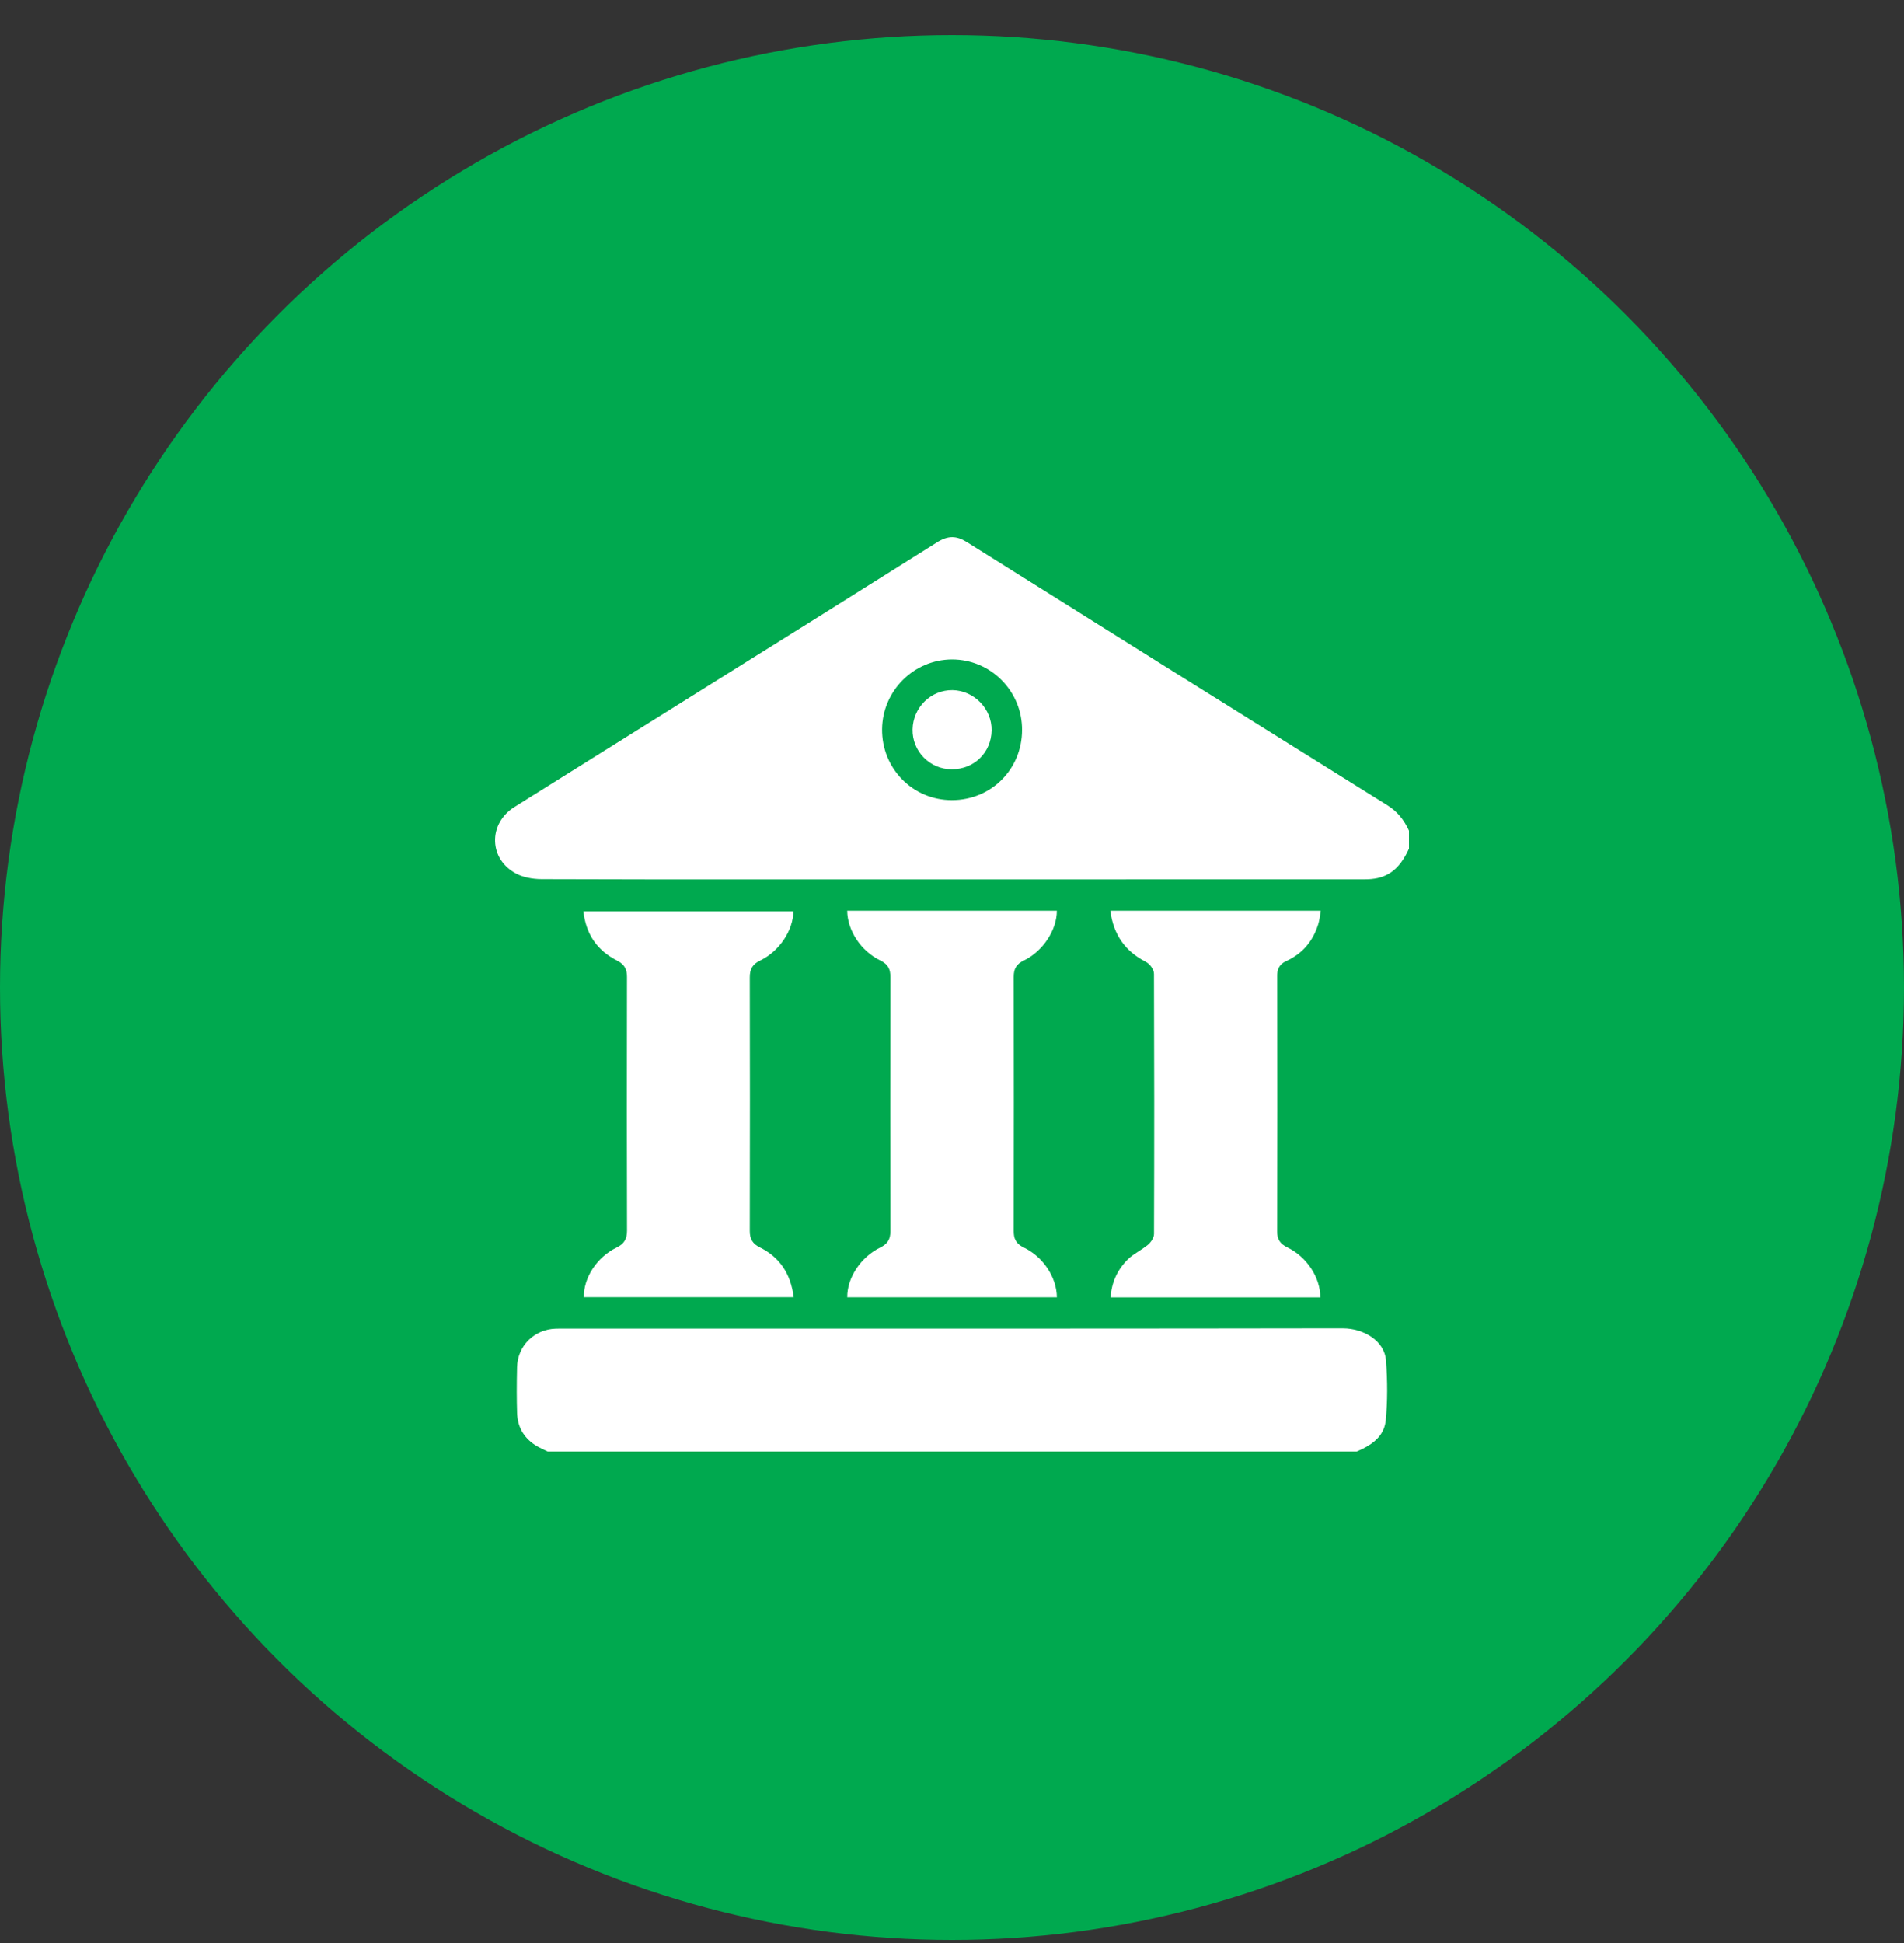 <svg width="50" height="51" viewBox="0 0 50 51" fill="none" xmlns="http://www.w3.org/2000/svg">
<rect x="0" y="0" width="50" height="51" fill="#333333" stroke="none"/>
<circle cx="25" cy="25.92" r="25" fill="#00A94F"/>
<g clip-path="url(#clip0_2633_104435)">
<path d="M36.436 21.139C32.551 18.717 28.939 16.458 25.395 14.232C25.255 14.144 25.13 14.1 25.005 14.1C24.879 14.1 24.751 14.145 24.608 14.235C22.632 15.479 20.619 16.738 18.672 17.954C18.066 18.333 17.459 18.712 16.853 19.091L15.853 19.716C15.07 20.205 14.288 20.694 13.507 21.184C13.177 21.391 12.988 21.729 13.001 22.087C13.013 22.442 13.214 22.749 13.552 22.929C13.724 23.021 13.967 23.075 14.22 23.076C16.267 23.084 18.348 23.084 20.361 23.083C20.916 23.083 21.472 23.083 22.027 23.083H23.394C27.545 23.083 31.695 23.083 35.846 23.081C35.966 23.081 36.076 23.07 36.171 23.049C36.54 22.968 36.796 22.728 37.001 22.274V21.804C36.864 21.506 36.685 21.294 36.436 21.14L36.436 21.139ZM24.995 21.002H24.99C24.498 21 24.038 20.808 23.694 20.46C23.348 20.109 23.16 19.641 23.164 19.141C23.174 18.132 23.998 17.311 25.001 17.309H25.003C25.492 17.309 25.953 17.501 26.3 17.849C26.65 18.2 26.842 18.667 26.84 19.164C26.837 20.195 26.026 21.002 24.995 21.002Z" fill="white"/>
<path d="M35.271 34.866H35.268C29.977 34.875 24.598 34.874 19.395 34.873C17.842 34.873 16.288 34.873 14.735 34.873H14.728C14.684 34.873 14.64 34.873 14.596 34.875C14.028 34.891 13.59 35.328 13.578 35.89C13.567 36.359 13.568 36.74 13.579 37.091C13.591 37.448 13.748 37.729 14.048 37.927C14.121 37.975 14.201 38.013 14.286 38.054C14.318 38.069 14.35 38.084 14.381 38.1H35.627C36.121 37.895 36.358 37.638 36.392 37.27C36.437 36.786 36.439 36.261 36.397 35.71C36.356 35.182 35.792 34.867 35.271 34.867V34.866Z" fill="white"/>
<path d="M27.754 23.905H22.248C22.255 24.427 22.608 24.963 23.122 25.212C23.338 25.317 23.382 25.459 23.382 25.642C23.378 28.029 23.378 30.213 23.382 32.319C23.383 32.53 23.308 32.65 23.115 32.745C22.601 32.997 22.244 33.544 22.249 34.051H27.755C27.748 33.527 27.396 32.99 26.883 32.743C26.665 32.639 26.621 32.496 26.621 32.314C26.625 30.041 26.625 27.794 26.621 25.637C26.621 25.423 26.695 25.303 26.886 25.211C27.39 24.966 27.754 24.409 27.754 23.905Z" fill="white"/>
<path d="M34.612 24.277C34.645 24.174 34.66 24.062 34.678 23.943C34.679 23.93 34.681 23.918 34.683 23.905H29.158C29.158 23.91 29.159 23.916 29.16 23.921C29.243 24.532 29.545 24.964 30.083 25.242C30.19 25.297 30.304 25.439 30.304 25.563C30.312 27.731 30.313 30.027 30.305 32.386C30.305 32.504 30.209 32.622 30.128 32.687C30.055 32.745 29.977 32.795 29.902 32.843C29.799 32.91 29.702 32.973 29.623 33.05C29.344 33.325 29.19 33.661 29.165 34.053H34.671C34.675 33.54 34.32 32.992 33.81 32.743C33.614 32.648 33.538 32.53 33.538 32.322C33.544 30.307 33.544 28.115 33.539 25.619C33.539 25.471 33.568 25.321 33.782 25.223C34.19 25.037 34.469 24.719 34.611 24.277H34.612Z" fill="white"/>
<path d="M20.833 23.92H15.32C15.389 24.522 15.68 24.947 16.209 25.215C16.421 25.324 16.465 25.466 16.465 25.645C16.46 28.191 16.46 30.305 16.466 32.3C16.466 32.524 16.39 32.649 16.192 32.745C15.676 32.996 15.322 33.542 15.333 34.048H20.843C20.763 33.426 20.471 32.998 19.953 32.74C19.765 32.647 19.69 32.523 19.69 32.311C19.695 29.929 19.695 27.752 19.69 25.656C19.689 25.431 19.766 25.306 19.965 25.21C20.467 24.967 20.831 24.417 20.834 23.92L20.833 23.92Z" fill="white"/>
<path d="M25.015 18.115C24.448 18.107 23.976 18.568 23.965 19.146C23.96 19.422 24.063 19.684 24.256 19.881C24.45 20.08 24.71 20.191 24.989 20.192C24.991 20.192 24.994 20.192 24.996 20.192C25.582 20.192 26.031 19.755 26.04 19.171C26.05 18.608 25.58 18.125 25.015 18.115Z" fill="white"/>
</g>
<defs>
<clipPath id="clip0_2633_104435">
<rect width="24" height="24" fill="white" transform="translate(13 14.1)"/>
</clipPath>
</defs>
</svg>

